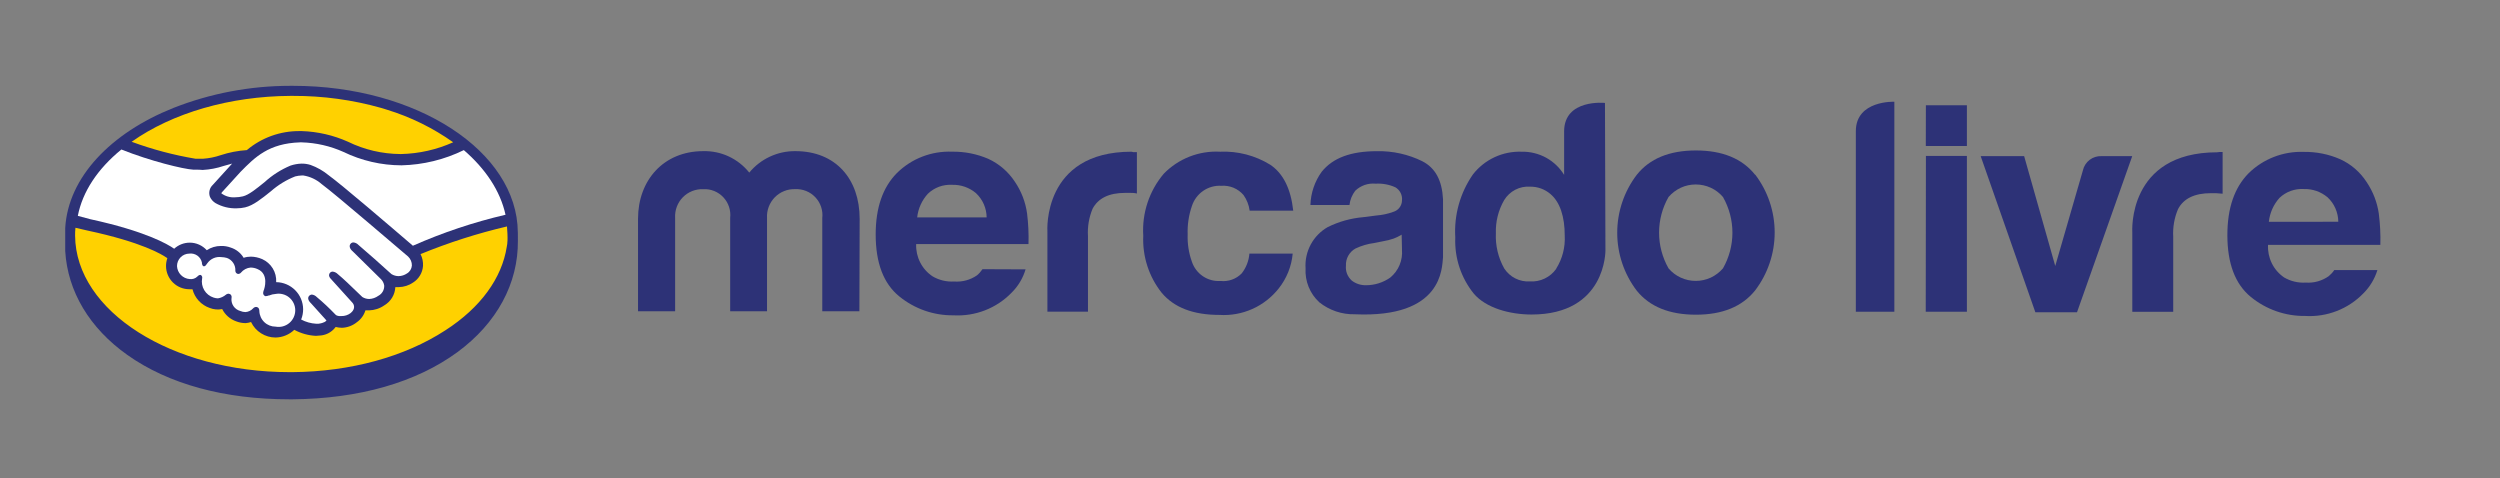 <svg width="230" height="44" viewBox="0 0 230 44" fill="none" xmlns="http://www.w3.org/2000/svg">
<rect x="0" y="0" width="230" height="44" fill="#808080" stroke="none"/>
<g clip-path="url(#clip0_4001_2)">
<mask id="mask0_4001_2" style="mask-type:luminance" maskUnits="userSpaceOnUse" x="0" y="0" width="221" height="44">
<path d="M221 0.709H0.51V43.985H221V0.709Z" fill="white"/>
</mask>
<g mask="url(#mask0_4001_2)">
<path d="M47.64 21.371C47.578 13.903 38.328 7.896 26.966 7.896H26.697C23.018 7.896 19.372 8.586 15.95 9.932C10.195 12.228 6.276 16.3 6 20.969V23.097C6.224 26.819 8.239 30.194 11.728 32.663C15.521 35.346 20.662 36.736 26.61 36.736H26.931C33.04 36.684 38.283 35.182 42.086 32.394C45.701 29.736 47.685 26.09 47.646 22.129L47.642 21.371H47.64Z" fill="#2D3277"/>
<path d="M24.772 27.18C24.959 27.101 25.155 27.055 25.358 27.043C25.578 27.002 25.806 27.01 26.021 27.068C26.239 27.124 26.44 27.227 26.612 27.372C26.784 27.517 26.922 27.696 27.018 27.899C27.113 28.102 27.163 28.323 27.163 28.547C27.163 28.771 27.113 28.992 27.018 29.195C26.922 29.398 26.784 29.579 26.612 29.721C26.44 29.864 26.239 29.968 26.021 30.026C25.804 30.084 25.578 30.09 25.358 30.051C24.973 30.053 24.602 29.908 24.323 29.643C24.043 29.378 23.877 29.015 23.861 28.63C23.861 28.288 23.662 28.238 23.556 28.238C23.502 28.242 23.451 28.257 23.401 28.28C23.353 28.305 23.31 28.338 23.277 28.379C23.096 28.574 22.848 28.692 22.585 28.711C22.419 28.711 22.257 28.675 22.106 28.609C21.849 28.541 21.625 28.381 21.476 28.16C21.329 27.938 21.265 27.671 21.3 27.408C21.313 27.356 21.315 27.302 21.3 27.248C21.288 27.196 21.263 27.147 21.228 27.107C21.18 27.066 21.122 27.037 21.06 27.026C21.012 27.02 20.963 27.026 20.917 27.039C20.872 27.053 20.828 27.076 20.791 27.107C20.579 27.288 20.323 27.405 20.047 27.449C19.915 27.445 19.782 27.42 19.655 27.379C19.293 27.265 18.984 27.02 18.79 26.695C18.595 26.368 18.526 25.982 18.597 25.608C18.611 25.556 18.611 25.5 18.593 25.448C18.574 25.396 18.543 25.351 18.5 25.317C18.367 25.237 18.241 25.359 18.158 25.44C18.065 25.531 17.955 25.599 17.831 25.639C17.708 25.68 17.578 25.69 17.449 25.674C17.143 25.651 16.855 25.518 16.642 25.299C16.426 25.079 16.3 24.789 16.285 24.483C16.285 24.334 16.312 24.184 16.368 24.046C16.424 23.907 16.507 23.78 16.613 23.673C16.718 23.565 16.842 23.48 16.981 23.422C17.12 23.364 17.267 23.333 17.416 23.331C17.679 23.298 17.944 23.364 18.16 23.517C18.375 23.671 18.524 23.901 18.578 24.16V24.23C18.578 24.255 18.609 24.46 18.725 24.495C18.843 24.53 18.939 24.414 18.995 24.327C19.005 24.306 19.02 24.288 19.036 24.271L19.071 24.226C19.214 24.021 19.409 23.859 19.637 23.758C19.865 23.656 20.117 23.621 20.364 23.654C20.536 23.658 20.708 23.683 20.874 23.731C21.116 23.816 21.321 23.979 21.462 24.193C21.603 24.406 21.669 24.661 21.652 24.916C21.652 24.99 21.679 25.063 21.731 25.116C21.783 25.17 21.853 25.203 21.928 25.206C21.974 25.201 22.019 25.189 22.061 25.168C22.102 25.148 22.137 25.119 22.168 25.083C22.276 24.951 22.411 24.841 22.562 24.76C22.713 24.679 22.879 24.63 23.051 24.615C23.274 24.615 23.494 24.665 23.697 24.758C24.791 25.216 24.298 26.616 24.294 26.631C24.227 26.794 24.12 27.068 24.35 27.217L24.395 27.242H24.486C24.571 27.236 24.654 27.215 24.731 27.18H24.776H24.772Z" fill="white"/>
<path d="M46.509 19.757C43.586 20.439 40.731 21.394 37.986 22.608C36.016 20.917 31.459 17.009 30.229 16.118C29.735 15.712 29.176 15.393 28.573 15.175C28.304 15.09 28.024 15.049 27.743 15.053C27.397 15.063 27.053 15.125 26.724 15.235C25.845 15.604 25.037 16.12 24.335 16.762L24.29 16.797C23.591 17.363 22.875 17.943 22.344 18.065C22.108 18.121 21.868 18.15 21.625 18.152C21.172 18.187 20.72 18.055 20.358 17.781C20.372 17.75 20.391 17.721 20.414 17.694L22.129 15.811C23.457 14.463 24.71 13.189 27.612 13.097H27.755C29.079 13.135 30.38 13.433 31.59 13.974C33.259 14.784 35.09 15.208 36.944 15.21C38.933 15.163 40.886 14.686 42.672 13.81C44.648 15.515 46.022 17.541 46.507 19.755L46.509 19.757Z" fill="white"/>
<path d="M26.705 8.822H26.964C29.707 8.813 32.439 9.186 35.078 9.932L35.252 9.984L35.608 10.096C37.783 10.763 39.836 11.774 41.692 13.089C40.184 13.767 38.554 14.135 36.901 14.172H36.835C35.161 14.16 33.512 13.773 32.008 13.037C30.672 12.441 29.234 12.109 27.772 12.06H27.548C25.777 12.049 24.06 12.669 22.707 13.81C21.891 13.864 21.085 14.019 20.308 14.274C19.778 14.456 19.225 14.568 18.663 14.605H17.996C15.989 14.27 14.019 13.746 12.111 13.044C15.873 10.38 21.166 8.853 26.705 8.822Z" fill="#FFD100"/>
<path d="M11.173 13.756C13.81 14.811 16.865 15.559 17.791 15.61H17.994C18.207 15.61 18.427 15.61 18.647 15.635C19.308 15.6 19.96 15.476 20.586 15.264C20.845 15.188 21.095 15.117 21.354 15.051L21.319 15.092L19.579 17.007C19.43 17.145 19.324 17.326 19.279 17.524C19.233 17.723 19.247 17.93 19.32 18.121C19.43 18.355 19.608 18.552 19.829 18.687C20.422 19.022 21.095 19.188 21.775 19.165C22.036 19.165 22.295 19.136 22.549 19.078C23.308 18.9 24.076 18.274 24.917 17.601C25.578 17.019 26.334 16.555 27.152 16.232C27.349 16.18 27.554 16.151 27.757 16.145H27.911C28.534 16.244 29.116 16.518 29.591 16.934C30.97 17.953 36.866 23.043 37.547 23.602C37.659 23.708 37.748 23.838 37.808 23.981C37.868 24.124 37.897 24.278 37.893 24.433C37.881 24.58 37.835 24.723 37.757 24.849C37.678 24.976 37.572 25.081 37.444 25.156C37.216 25.311 36.951 25.396 36.675 25.404C36.445 25.404 36.219 25.34 36.023 25.222L35.859 25.079C35.314 24.57 33.659 23.109 32.977 22.533C32.857 22.403 32.692 22.32 32.514 22.303C32.462 22.303 32.412 22.314 32.366 22.337C32.321 22.359 32.279 22.39 32.248 22.432C32.095 22.625 32.178 22.896 32.447 23.12L35.032 25.666C35.2 25.827 35.31 26.036 35.347 26.266C35.358 26.461 35.31 26.654 35.215 26.822C35.117 26.989 34.974 27.128 34.803 27.217C34.558 27.393 34.268 27.495 33.968 27.507C33.744 27.507 33.524 27.443 33.336 27.325L32.938 26.944C32.271 26.297 31.579 25.63 31.07 25.212C30.945 25.088 30.786 25.009 30.612 24.988C30.564 24.988 30.517 24.996 30.473 25.015C30.43 25.034 30.39 25.063 30.357 25.1C30.287 25.181 30.193 25.365 30.398 25.61C30.44 25.663 30.485 25.715 30.535 25.763L32.418 27.845C32.509 27.942 32.565 28.069 32.574 28.203C32.582 28.338 32.542 28.47 32.464 28.578L32.408 28.655C32.352 28.717 32.296 28.767 32.244 28.812C32.006 28.99 31.712 29.084 31.413 29.077C31.337 29.086 31.26 29.086 31.184 29.077C30.97 29.042 30.908 28.99 30.887 28.965L30.825 28.903C30.291 28.346 29.727 27.816 29.135 27.321C29.019 27.201 28.863 27.122 28.698 27.101C28.648 27.101 28.6 27.113 28.555 27.136C28.509 27.157 28.47 27.188 28.437 27.223C28.279 27.397 28.35 27.656 28.615 27.905L30.036 29.483C30.001 29.539 29.843 29.713 29.299 29.784C29.228 29.788 29.16 29.788 29.089 29.784C28.605 29.757 28.132 29.624 27.706 29.396C27.828 29.094 27.89 28.771 27.888 28.444C27.882 27.787 27.619 27.159 27.154 26.695C26.69 26.231 26.065 25.966 25.408 25.958C25.435 25.512 25.325 25.067 25.091 24.688C24.857 24.307 24.511 24.008 24.101 23.83C23.78 23.691 23.434 23.617 23.082 23.611C22.856 23.611 22.63 23.646 22.415 23.718C22.148 23.269 21.723 22.933 21.224 22.776C20.938 22.67 20.633 22.62 20.327 22.629C19.863 22.627 19.409 22.763 19.024 23.02C18.825 22.801 18.582 22.625 18.311 22.504C18.04 22.384 17.746 22.322 17.449 22.324C16.921 22.326 16.412 22.527 16.024 22.884C15.419 22.457 13.391 21.274 8.306 20.166C8.076 20.114 7.579 19.977 7.16 19.861C7.587 17.64 8.983 15.534 11.162 13.756H11.173Z" fill="white"/>
<path d="M46.683 22.192C46.683 22.357 46.662 22.527 46.623 22.701C46.175 25.587 44.215 28.3 40.982 30.384C37.241 32.823 32.246 34.192 26.927 34.237H26.657C15.798 34.237 6.965 28.638 6.909 21.688C6.909 21.469 6.909 21.224 6.941 20.955L8.045 21.21C13.054 22.279 14.928 23.41 15.396 23.756C15.314 23.99 15.272 24.236 15.274 24.483C15.278 25.048 15.506 25.589 15.908 25.989C16.31 26.386 16.853 26.61 17.418 26.61C17.516 26.618 17.611 26.618 17.708 26.61C17.81 27.006 18.007 27.37 18.284 27.671C18.56 27.971 18.908 28.199 19.293 28.332C19.66 28.477 20.057 28.512 20.443 28.433C20.708 28.963 21.17 29.367 21.731 29.564C22.005 29.672 22.295 29.726 22.587 29.728C22.761 29.715 22.931 29.682 23.096 29.626C23.299 30.053 23.618 30.413 24.018 30.664C24.418 30.917 24.88 31.052 25.352 31.052C25.994 31.041 26.61 30.788 27.074 30.343C27.687 30.674 28.368 30.865 29.064 30.898C29.172 30.898 29.28 30.89 29.386 30.873C29.665 30.863 29.939 30.793 30.189 30.668C30.438 30.542 30.657 30.364 30.831 30.146L30.877 30.08C31.068 30.128 31.262 30.154 31.457 30.157C31.956 30.14 32.437 29.962 32.826 29.647C33.205 29.382 33.485 28.997 33.62 28.553H33.951C34.452 28.541 34.939 28.383 35.352 28.095C35.648 27.921 35.896 27.677 36.074 27.385C36.253 27.091 36.354 26.759 36.371 26.415C36.476 26.424 36.582 26.424 36.685 26.415C37.154 26.407 37.611 26.262 37.999 25.997C38.262 25.833 38.481 25.608 38.641 25.342C38.801 25.077 38.894 24.777 38.917 24.468C38.939 24.091 38.861 23.714 38.687 23.378C41.268 22.32 43.928 21.469 46.643 20.833C46.643 21.056 46.685 21.276 46.685 21.504C46.685 21.732 46.706 21.978 46.689 22.192H46.683Z" fill="#FFD100"/>
<path d="M161.474 16.084C160.283 14.589 158.464 13.842 156.026 13.842C153.588 13.842 151.772 14.589 150.581 16.084C149.417 17.616 148.785 19.488 148.785 21.413C148.785 23.339 149.413 25.211 150.581 26.742C151.772 28.218 153.588 28.952 156.026 28.952C158.464 28.952 160.28 28.208 161.474 26.716C162.638 25.184 163.27 23.312 163.27 21.387C163.27 19.462 162.642 17.59 161.474 16.058V16.081V16.084ZM158.514 24.688C158.203 25.049 157.819 25.34 157.389 25.542C156.959 25.74 156.486 25.843 156.009 25.843C155.533 25.843 155.063 25.74 154.63 25.542C154.197 25.343 153.813 25.052 153.505 24.688C152.936 23.689 152.635 22.558 152.635 21.407C152.635 20.256 152.933 19.124 153.505 18.125C153.816 17.765 154.2 17.474 154.63 17.272C155.063 17.073 155.533 16.971 156.009 16.971C156.486 16.971 156.955 17.073 157.389 17.272C157.822 17.47 158.206 17.762 158.514 18.125C159.082 19.124 159.383 20.256 159.383 21.407C159.383 22.558 159.082 23.689 158.514 24.688Z" fill="#2D3277"/>
<path d="M130.856 14.834C129.563 14.199 128.137 13.881 126.695 13.908C124.257 13.908 122.629 14.533 121.607 15.787C120.955 16.683 120.592 17.755 120.559 18.86H124.151C124.207 18.384 124.389 17.934 124.68 17.55C124.928 17.312 125.226 17.13 125.55 17.017C125.874 16.905 126.222 16.865 126.562 16.898C127.184 16.862 127.806 16.974 128.375 17.232C128.58 17.355 128.749 17.53 128.855 17.745C128.964 17.957 129.007 18.198 128.984 18.436C128.98 18.678 128.901 18.909 128.752 19.101C128.607 19.293 128.402 19.429 128.17 19.495C127.69 19.67 127.191 19.779 126.681 19.819L125.405 19.981C124.273 20.08 123.168 20.388 122.153 20.891C121.491 21.268 120.949 21.824 120.588 22.495C120.228 23.167 120.062 23.924 120.112 24.685C120.079 25.267 120.175 25.853 120.393 26.392C120.611 26.934 120.949 27.417 121.379 27.814C122.302 28.549 123.453 28.939 124.631 28.913C132.758 29.28 132.652 24.635 132.758 23.669V18.327C132.669 16.62 132.067 15.449 130.846 14.831L130.856 14.834ZM128.98 22.965C129.023 23.448 128.947 23.934 128.762 24.381C128.577 24.827 128.282 25.224 127.909 25.532C127.254 25.995 126.47 26.243 125.666 26.24C125.196 26.25 124.736 26.101 124.366 25.816C124.174 25.644 124.025 25.429 123.929 25.191C123.837 24.95 123.8 24.692 123.827 24.437C123.81 24.119 123.886 23.802 124.042 23.524C124.197 23.246 124.425 23.015 124.707 22.862C125.246 22.608 125.821 22.436 126.413 22.36L127.227 22.198C127.568 22.141 127.902 22.059 128.226 21.946C128.478 21.85 128.719 21.731 128.951 21.589L128.984 22.971L128.98 22.965Z" fill="#2D3277"/>
<path d="M112.355 17.093C112.739 17.064 113.126 17.126 113.483 17.272C113.84 17.421 114.154 17.652 114.406 17.947C114.707 18.37 114.899 18.863 114.968 19.379H118.977C118.756 17.364 118.051 15.949 116.857 15.152C115.474 14.301 113.87 13.885 112.246 13.957C111.287 13.904 110.327 14.06 109.431 14.411C108.538 14.761 107.727 15.3 107.059 15.992C105.723 17.576 105.051 19.614 105.18 21.681C105.094 23.583 105.696 25.452 106.88 26.941C108.018 28.297 109.781 28.972 112.19 28.972C113.228 29.038 114.267 28.849 115.216 28.426C116.166 28.003 116.999 27.351 117.644 26.534C118.375 25.614 118.822 24.5 118.928 23.332H114.945C114.892 23.997 114.647 24.629 114.237 25.151C113.986 25.409 113.681 25.605 113.344 25.724C113.007 25.846 112.646 25.889 112.289 25.849C111.717 25.889 111.148 25.737 110.671 25.416C110.195 25.095 109.838 24.629 109.656 24.083C109.368 23.282 109.236 22.432 109.265 21.579C109.232 20.686 109.365 19.796 109.656 18.952C109.838 18.387 110.202 17.897 110.691 17.56C111.181 17.222 111.769 17.057 112.362 17.093H112.355Z" fill="#2D3277"/>
<path d="M104.102 13.957C95.875 13.957 96.361 21.275 96.361 21.275V28.671H100.093V21.728C100.04 20.868 100.185 20.004 100.516 19.207C101.035 18.231 102.028 17.745 103.523 17.745H103.969C104.148 17.745 104.353 17.745 104.595 17.801V13.997H104.27L104.098 13.957H104.102Z" fill="#2D3277"/>
<path d="M90.387 24.768C90.245 24.98 90.073 25.171 89.874 25.337C89.263 25.757 88.525 25.955 87.784 25.899C87.089 25.942 86.401 25.777 85.799 25.426C85.313 25.102 84.919 24.662 84.655 24.139C84.39 23.62 84.264 23.041 84.287 22.456H94.621C94.651 21.516 94.605 20.577 94.492 19.644C94.347 18.592 93.96 17.586 93.361 16.71C92.759 15.797 91.915 15.069 90.923 14.613C89.871 14.159 88.737 13.938 87.589 13.954C86.653 13.918 85.72 14.073 84.847 14.411C83.973 14.748 83.179 15.264 82.514 15.922C81.215 17.232 80.563 19.108 80.563 21.572C80.563 24.189 81.284 26.088 82.726 27.262C84.132 28.413 85.898 29.032 87.718 29.009C88.704 29.065 89.693 28.909 90.615 28.552C91.538 28.195 92.372 27.642 93.06 26.934C93.665 26.339 94.112 25.595 94.353 24.781L90.387 24.765V24.768ZM85.373 17.818C85.664 17.537 86.014 17.322 86.395 17.18C86.775 17.041 87.182 16.981 87.585 17.004C88.389 16.978 89.173 17.249 89.788 17.768C90.096 18.056 90.341 18.4 90.51 18.784C90.678 19.168 90.768 19.584 90.771 20.001H84.38C84.469 19.184 84.817 18.42 85.373 17.815V17.818Z" fill="#2D3277"/>
<path d="M79.058 28.638H75.65V20.054C75.69 19.71 75.651 19.359 75.541 19.032C75.432 18.704 75.25 18.403 75.012 18.149C74.774 17.897 74.483 17.699 74.162 17.57C73.841 17.441 73.494 17.384 73.147 17.401C72.799 17.391 72.452 17.451 72.131 17.583C71.807 17.712 71.516 17.91 71.274 18.159C71.033 18.407 70.844 18.704 70.722 19.032C70.599 19.359 70.546 19.707 70.566 20.054V28.638H67.176V20.054C67.215 19.71 67.182 19.363 67.073 19.035C66.964 18.708 66.789 18.407 66.55 18.152C66.316 17.901 66.025 17.702 65.707 17.573C65.386 17.444 65.042 17.384 64.695 17.404C64.347 17.391 64 17.451 63.676 17.58C63.352 17.709 63.057 17.904 62.816 18.155C62.571 18.403 62.383 18.704 62.264 19.029C62.141 19.356 62.092 19.703 62.111 20.054V28.638H58.698V20.133C58.698 16.587 61.046 13.905 64.698 13.905C65.508 13.885 66.312 14.05 67.047 14.394C67.781 14.738 68.426 15.244 68.932 15.879C69.448 15.254 70.097 14.751 70.831 14.411C71.565 14.07 72.366 13.895 73.176 13.905C76.891 13.905 79.088 16.475 79.088 20.133L79.064 28.638H79.058Z" fill="#2D3277"/>
<path d="M147.654 9.469C147.654 9.469 143.899 9.072 143.899 12.095V16.088C143.499 15.436 142.94 14.9 142.275 14.526C141.574 14.136 140.783 13.941 139.983 13.957C139.126 13.928 138.276 14.1 137.498 14.463C136.721 14.824 136.04 15.367 135.514 16.041C134.333 17.738 133.76 19.783 133.886 21.847C133.807 23.716 134.409 25.552 135.586 27.01C136.718 28.353 138.937 28.936 140.902 28.936C147.779 28.936 147.7 23.041 147.7 23.041L147.657 9.472L147.654 9.469ZM143.181 24.718C142.91 25.108 142.543 25.419 142.116 25.624C141.689 25.829 141.216 25.922 140.743 25.889C140.284 25.919 139.824 25.823 139.41 25.614C138.997 25.406 138.649 25.095 138.395 24.708C137.836 23.719 137.568 22.591 137.621 21.456C137.584 20.388 137.849 19.333 138.385 18.407C138.633 18.003 138.984 17.675 139.404 17.457C139.824 17.239 140.297 17.14 140.767 17.173C141.455 17.163 142.123 17.404 142.645 17.854C143.522 18.595 143.955 19.935 143.955 21.668C144.015 22.743 143.74 23.808 143.168 24.718H143.185H143.181Z" fill="#2D3277"/>
<path d="M193.353 14.364H196.165L191.084 28.731H187.254L182.222 14.364H186.221L189.083 24.47L191.627 15.675C191.713 15.287 191.934 14.947 192.248 14.705C192.563 14.467 192.953 14.345 193.35 14.364H193.353ZM204.163 13.984H204.481V17.821L203.856 17.772H203.409C201.904 17.772 200.889 18.258 200.376 19.244C200.035 20.051 199.886 20.924 199.936 21.797V28.684H196.172V21.367C196.172 21.367 195.675 14.011 203.985 14.011L204.163 13.987V13.984ZM218.854 19.674C218.705 18.622 218.318 17.619 217.723 16.74C217.127 15.82 216.28 15.092 215.285 14.642C214.233 14.183 213.098 13.958 211.95 13.974C211.014 13.938 210.081 14.097 209.208 14.434C208.335 14.771 207.538 15.284 206.869 15.942C205.569 17.259 204.918 19.138 204.918 21.632C204.918 24.248 205.642 26.151 207.081 27.322C208.49 28.473 210.26 29.091 212.079 29.068C213.065 29.128 214.054 28.972 214.977 28.615C215.9 28.258 216.734 27.705 217.422 26.997C218.027 26.399 218.473 25.658 218.722 24.844H214.755C214.613 25.056 214.441 25.244 214.243 25.406C213.627 25.843 212.88 26.051 212.129 25.998C211.434 26.041 210.74 25.876 210.138 25.525C209.655 25.195 209.264 24.745 209.006 24.219C208.748 23.693 208.629 23.111 208.659 22.525H218.993C219.019 21.576 218.973 20.63 218.854 19.687V19.67V19.674ZM208.735 20.405C208.821 19.584 209.165 18.814 209.717 18.202C210.012 17.921 210.362 17.706 210.743 17.567C211.123 17.428 211.53 17.368 211.937 17.391C212.741 17.365 213.525 17.636 214.14 18.155C214.448 18.443 214.693 18.791 214.861 19.177C215.03 19.565 215.119 19.978 215.123 20.401L208.732 20.408L208.735 20.405ZM174.28 9.34V28.681H170.737V12.066C170.737 9.211 174.28 9.36 174.28 9.36V9.343V9.34ZM177.184 14.348H180.955V28.681H177.168L177.184 14.348ZM177.184 9.684H180.955V13.432H177.174L177.181 9.684H177.184Z" fill="#2D3277"/>
</g>
</g>
<defs>
<clipPath id="clip0_4001_2">
<rect width="229" height="43" fill="white" transform="translate(0.5 0.854)"/>
</clipPath>
</defs>
</svg>
